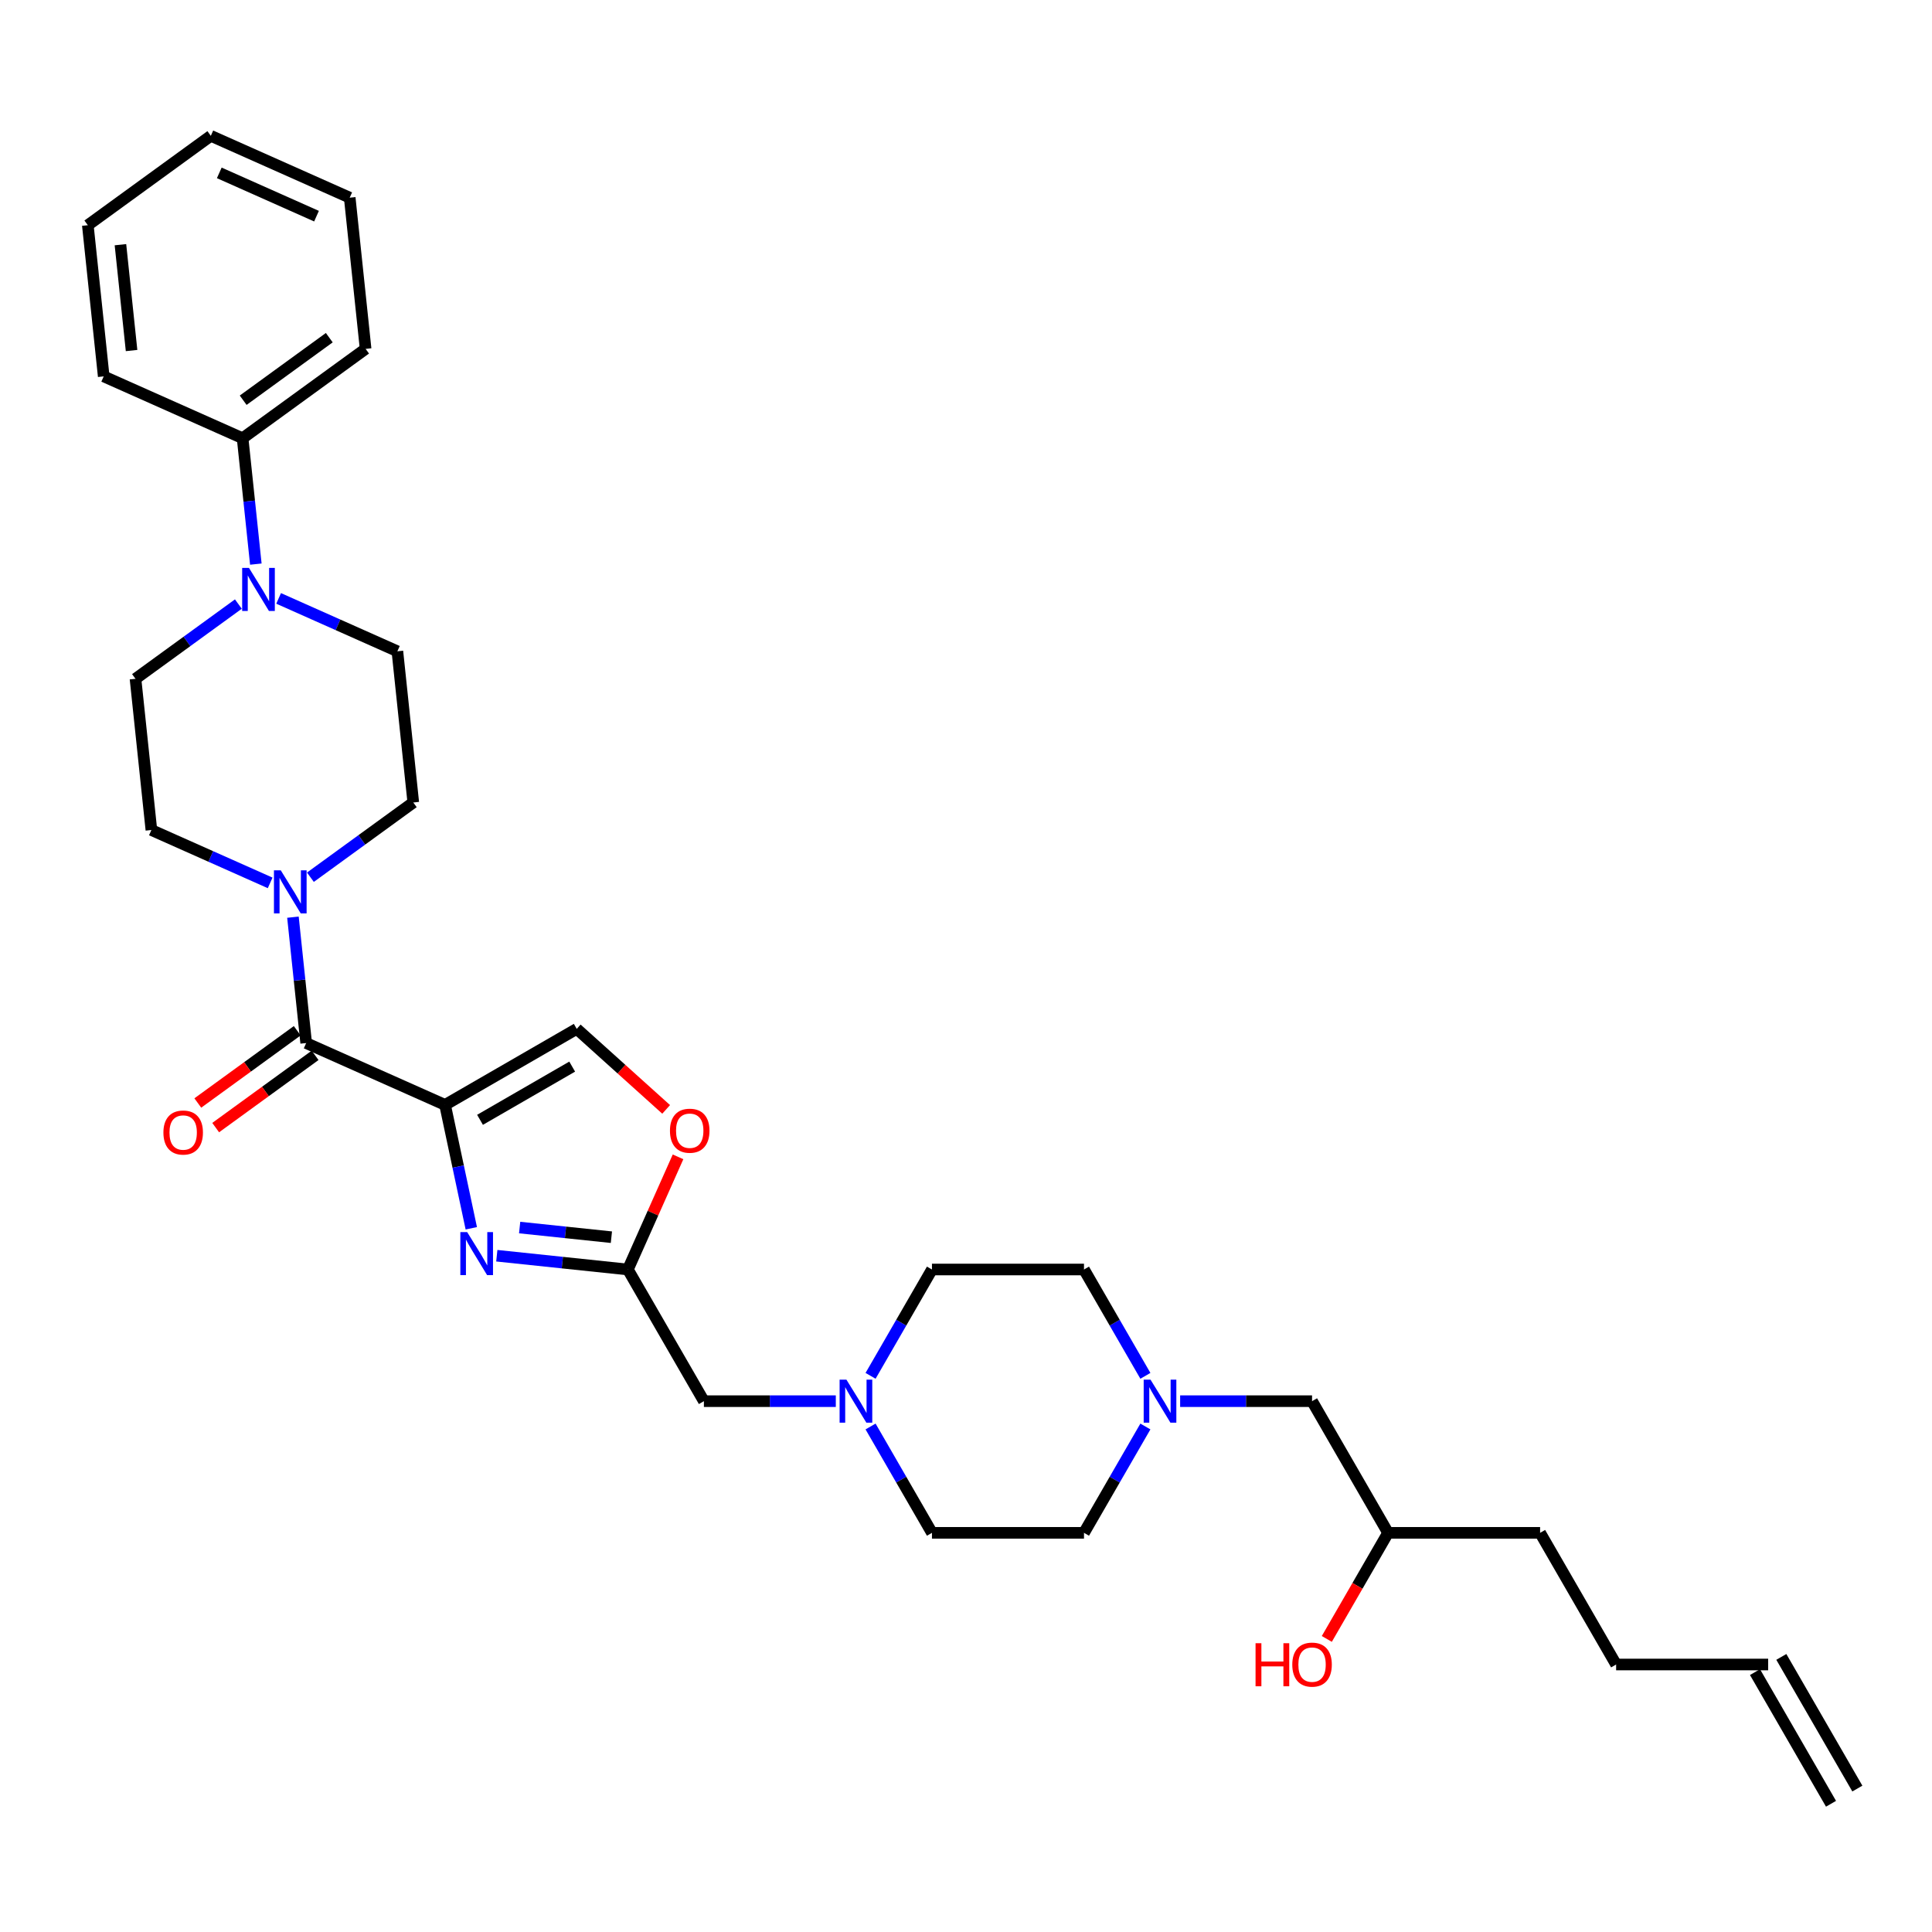 <?xml version='1.0' encoding='iso-8859-1'?>
<svg version='1.1' baseProfile='full'
              xmlns='http://www.w3.org/2000/svg'
                      xmlns:rdkit='http://www.rdkit.org/xml'
                      xmlns:xlink='http://www.w3.org/1999/xlink'
                  xml:space='preserve'
width='1000px' height='1000px' viewBox='0 0 1000 1000'>
<!-- END OF HEADER -->
<rect style='opacity:1.0;fill:#FFFFFF;stroke:none' width='1000' height='1000' x='0' y='0'> </rect>
<path class='bond-0' d='M 592.851,738.353 L 576.962,765.874' style='fill:none;fill-rule:evenodd;stroke:#0000FF;stroke-width:6px;stroke-linecap:butt;stroke-linejoin:miter;stroke-opacity:1' />
<path class='bond-0' d='M 576.962,765.874 L 561.073,793.394' style='fill:none;fill-rule:evenodd;stroke:#000000;stroke-width:6px;stroke-linecap:butt;stroke-linejoin:miter;stroke-opacity:1' />
<path class='bond-1' d='M 610.84,725.243 L 644.977,725.243' style='fill:none;fill-rule:evenodd;stroke:#0000FF;stroke-width:6px;stroke-linecap:butt;stroke-linejoin:miter;stroke-opacity:1' />
<path class='bond-1' d='M 644.977,725.243 L 679.115,725.243' style='fill:none;fill-rule:evenodd;stroke:#000000;stroke-width:6px;stroke-linecap:butt;stroke-linejoin:miter;stroke-opacity:1' />
<path class='bond-2' d='M 592.851,712.132 L 576.962,684.612' style='fill:none;fill-rule:evenodd;stroke:#0000FF;stroke-width:6px;stroke-linecap:butt;stroke-linejoin:miter;stroke-opacity:1' />
<path class='bond-2' d='M 576.962,684.612 L 561.073,657.091' style='fill:none;fill-rule:evenodd;stroke:#000000;stroke-width:6px;stroke-linecap:butt;stroke-linejoin:miter;stroke-opacity:1' />
<path class='bond-3' d='M 679.115,725.243 L 718.462,793.394' style='fill:none;fill-rule:evenodd;stroke:#000000;stroke-width:6px;stroke-linecap:butt;stroke-linejoin:miter;stroke-opacity:1' />
<path class='bond-4' d='M 718.462,793.394 L 702.61,820.852' style='fill:none;fill-rule:evenodd;stroke:#000000;stroke-width:6px;stroke-linecap:butt;stroke-linejoin:miter;stroke-opacity:1' />
<path class='bond-4' d='M 702.61,820.852 L 686.757,848.309' style='fill:none;fill-rule:evenodd;stroke:#FF0000;stroke-width:6px;stroke-linecap:butt;stroke-linejoin:miter;stroke-opacity:1' />
<path class='bond-5' d='M 718.462,793.394 L 797.157,793.394' style='fill:none;fill-rule:evenodd;stroke:#000000;stroke-width:6px;stroke-linecap:butt;stroke-linejoin:miter;stroke-opacity:1' />
<path class='bond-6' d='M 797.157,793.394 L 836.504,861.546' style='fill:none;fill-rule:evenodd;stroke:#000000;stroke-width:6px;stroke-linecap:butt;stroke-linejoin:miter;stroke-opacity:1' />
<path class='bond-7' d='M 836.504,861.546 L 915.198,861.546' style='fill:none;fill-rule:evenodd;stroke:#000000;stroke-width:6px;stroke-linecap:butt;stroke-linejoin:miter;stroke-opacity:1' />
<path class='bond-8' d='M 908.383,865.48 L 947.73,933.632' style='fill:none;fill-rule:evenodd;stroke:#000000;stroke-width:6px;stroke-linecap:butt;stroke-linejoin:miter;stroke-opacity:1' />
<path class='bond-8' d='M 922.013,857.611 L 961.361,925.762' style='fill:none;fill-rule:evenodd;stroke:#000000;stroke-width:6px;stroke-linecap:butt;stroke-linejoin:miter;stroke-opacity:1' />
<path class='bond-9' d='M 53.68,194.822 L 45.455,116.559' style='fill:none;fill-rule:evenodd;stroke:#000000;stroke-width:6px;stroke-linecap:butt;stroke-linejoin:miter;stroke-opacity:1' />
<path class='bond-9' d='M 68.099,181.437 L 62.341,126.653' style='fill:none;fill-rule:evenodd;stroke:#000000;stroke-width:6px;stroke-linecap:butt;stroke-linejoin:miter;stroke-opacity:1' />
<path class='bond-10' d='M 53.68,194.822 L 125.571,226.83' style='fill:none;fill-rule:evenodd;stroke:#000000;stroke-width:6px;stroke-linecap:butt;stroke-linejoin:miter;stroke-opacity:1' />
<path class='bond-11' d='M 158.474,539.883 L 155.051,507.307' style='fill:none;fill-rule:evenodd;stroke:#000000;stroke-width:6px;stroke-linecap:butt;stroke-linejoin:miter;stroke-opacity:1' />
<path class='bond-11' d='M 155.051,507.307 L 151.627,474.73' style='fill:none;fill-rule:evenodd;stroke:#0000FF;stroke-width:6px;stroke-linecap:butt;stroke-linejoin:miter;stroke-opacity:1' />
<path class='bond-12' d='M 153.849,533.516 L 128.115,552.213' style='fill:none;fill-rule:evenodd;stroke:#000000;stroke-width:6px;stroke-linecap:butt;stroke-linejoin:miter;stroke-opacity:1' />
<path class='bond-12' d='M 128.115,552.213 L 102.381,570.91' style='fill:none;fill-rule:evenodd;stroke:#FF0000;stroke-width:6px;stroke-linecap:butt;stroke-linejoin:miter;stroke-opacity:1' />
<path class='bond-12' d='M 163.1,546.25 L 137.366,564.946' style='fill:none;fill-rule:evenodd;stroke:#000000;stroke-width:6px;stroke-linecap:butt;stroke-linejoin:miter;stroke-opacity:1' />
<path class='bond-12' d='M 137.366,564.946 L 111.633,583.643' style='fill:none;fill-rule:evenodd;stroke:#FF0000;stroke-width:6px;stroke-linecap:butt;stroke-linejoin:miter;stroke-opacity:1' />
<path class='bond-13' d='M 158.474,539.883 L 230.365,571.891' style='fill:none;fill-rule:evenodd;stroke:#000000;stroke-width:6px;stroke-linecap:butt;stroke-linejoin:miter;stroke-opacity:1' />
<path class='bond-14' d='M 160.668,454.05 L 187.291,434.707' style='fill:none;fill-rule:evenodd;stroke:#0000FF;stroke-width:6px;stroke-linecap:butt;stroke-linejoin:miter;stroke-opacity:1' />
<path class='bond-14' d='M 187.291,434.707 L 213.914,415.364' style='fill:none;fill-rule:evenodd;stroke:#000000;stroke-width:6px;stroke-linecap:butt;stroke-linejoin:miter;stroke-opacity:1' />
<path class='bond-15' d='M 139.83,456.981 L 109.094,443.296' style='fill:none;fill-rule:evenodd;stroke:#0000FF;stroke-width:6px;stroke-linecap:butt;stroke-linejoin:miter;stroke-opacity:1' />
<path class='bond-15' d='M 109.094,443.296 L 78.358,429.612' style='fill:none;fill-rule:evenodd;stroke:#000000;stroke-width:6px;stroke-linecap:butt;stroke-linejoin:miter;stroke-opacity:1' />
<path class='bond-16' d='M 45.455,116.559 L 109.12,70.303' style='fill:none;fill-rule:evenodd;stroke:#000000;stroke-width:6px;stroke-linecap:butt;stroke-linejoin:miter;stroke-opacity:1' />
<path class='bond-17' d='M 450.601,712.132 L 466.49,684.612' style='fill:none;fill-rule:evenodd;stroke:#0000FF;stroke-width:6px;stroke-linecap:butt;stroke-linejoin:miter;stroke-opacity:1' />
<path class='bond-17' d='M 466.49,684.612 L 482.379,657.091' style='fill:none;fill-rule:evenodd;stroke:#000000;stroke-width:6px;stroke-linecap:butt;stroke-linejoin:miter;stroke-opacity:1' />
<path class='bond-18' d='M 432.613,725.243 L 398.475,725.243' style='fill:none;fill-rule:evenodd;stroke:#0000FF;stroke-width:6px;stroke-linecap:butt;stroke-linejoin:miter;stroke-opacity:1' />
<path class='bond-18' d='M 398.475,725.243 L 364.337,725.243' style='fill:none;fill-rule:evenodd;stroke:#000000;stroke-width:6px;stroke-linecap:butt;stroke-linejoin:miter;stroke-opacity:1' />
<path class='bond-19' d='M 450.601,738.353 L 466.49,765.874' style='fill:none;fill-rule:evenodd;stroke:#0000FF;stroke-width:6px;stroke-linecap:butt;stroke-linejoin:miter;stroke-opacity:1' />
<path class='bond-19' d='M 466.49,765.874 L 482.379,793.394' style='fill:none;fill-rule:evenodd;stroke:#000000;stroke-width:6px;stroke-linecap:butt;stroke-linejoin:miter;stroke-opacity:1' />
<path class='bond-20' d='M 482.379,793.394 L 561.073,793.394' style='fill:none;fill-rule:evenodd;stroke:#000000;stroke-width:6px;stroke-linecap:butt;stroke-linejoin:miter;stroke-opacity:1' />
<path class='bond-21' d='M 344.8,574.218 L 321.659,553.381' style='fill:none;fill-rule:evenodd;stroke:#FF0000;stroke-width:6px;stroke-linecap:butt;stroke-linejoin:miter;stroke-opacity:1' />
<path class='bond-21' d='M 321.659,553.381 L 298.517,532.544' style='fill:none;fill-rule:evenodd;stroke:#000000;stroke-width:6px;stroke-linecap:butt;stroke-linejoin:miter;stroke-opacity:1' />
<path class='bond-22' d='M 350.951,598.783 L 337.97,627.937' style='fill:none;fill-rule:evenodd;stroke:#FF0000;stroke-width:6px;stroke-linecap:butt;stroke-linejoin:miter;stroke-opacity:1' />
<path class='bond-22' d='M 337.97,627.937 L 324.99,657.091' style='fill:none;fill-rule:evenodd;stroke:#000000;stroke-width:6px;stroke-linecap:butt;stroke-linejoin:miter;stroke-opacity:1' />
<path class='bond-23' d='M 298.517,532.544 L 230.365,571.891' style='fill:none;fill-rule:evenodd;stroke:#000000;stroke-width:6px;stroke-linecap:butt;stroke-linejoin:miter;stroke-opacity:1' />
<path class='bond-23' d='M 296.163,552.076 L 248.458,579.619' style='fill:none;fill-rule:evenodd;stroke:#000000;stroke-width:6px;stroke-linecap:butt;stroke-linejoin:miter;stroke-opacity:1' />
<path class='bond-24' d='M 230.365,571.891 L 237.153,603.823' style='fill:none;fill-rule:evenodd;stroke:#000000;stroke-width:6px;stroke-linecap:butt;stroke-linejoin:miter;stroke-opacity:1' />
<path class='bond-24' d='M 237.153,603.823 L 243.94,635.755' style='fill:none;fill-rule:evenodd;stroke:#0000FF;stroke-width:6px;stroke-linecap:butt;stroke-linejoin:miter;stroke-opacity:1' />
<path class='bond-25' d='M 257.146,649.961 L 291.068,653.526' style='fill:none;fill-rule:evenodd;stroke:#0000FF;stroke-width:6px;stroke-linecap:butt;stroke-linejoin:miter;stroke-opacity:1' />
<path class='bond-25' d='M 291.068,653.526 L 324.99,657.091' style='fill:none;fill-rule:evenodd;stroke:#000000;stroke-width:6px;stroke-linecap:butt;stroke-linejoin:miter;stroke-opacity:1' />
<path class='bond-25' d='M 268.968,635.378 L 292.713,637.873' style='fill:none;fill-rule:evenodd;stroke:#0000FF;stroke-width:6px;stroke-linecap:butt;stroke-linejoin:miter;stroke-opacity:1' />
<path class='bond-25' d='M 292.713,637.873 L 316.459,640.369' style='fill:none;fill-rule:evenodd;stroke:#000000;stroke-width:6px;stroke-linecap:butt;stroke-linejoin:miter;stroke-opacity:1' />
<path class='bond-26' d='M 324.99,657.091 L 364.337,725.243' style='fill:none;fill-rule:evenodd;stroke:#000000;stroke-width:6px;stroke-linecap:butt;stroke-linejoin:miter;stroke-opacity:1' />
<path class='bond-27' d='M 482.379,657.091 L 561.073,657.091' style='fill:none;fill-rule:evenodd;stroke:#000000;stroke-width:6px;stroke-linecap:butt;stroke-linejoin:miter;stroke-opacity:1' />
<path class='bond-28' d='M 109.12,70.303 L 181.011,102.311' style='fill:none;fill-rule:evenodd;stroke:#000000;stroke-width:6px;stroke-linecap:butt;stroke-linejoin:miter;stroke-opacity:1' />
<path class='bond-28' d='M 113.502,89.483 L 163.825,111.888' style='fill:none;fill-rule:evenodd;stroke:#000000;stroke-width:6px;stroke-linecap:butt;stroke-linejoin:miter;stroke-opacity:1' />
<path class='bond-29' d='M 181.011,102.311 L 189.236,180.574' style='fill:none;fill-rule:evenodd;stroke:#000000;stroke-width:6px;stroke-linecap:butt;stroke-linejoin:miter;stroke-opacity:1' />
<path class='bond-30' d='M 189.236,180.574 L 125.571,226.83' style='fill:none;fill-rule:evenodd;stroke:#000000;stroke-width:6px;stroke-linecap:butt;stroke-linejoin:miter;stroke-opacity:1' />
<path class='bond-30' d='M 170.436,174.78 L 125.87,207.158' style='fill:none;fill-rule:evenodd;stroke:#000000;stroke-width:6px;stroke-linecap:butt;stroke-linejoin:miter;stroke-opacity:1' />
<path class='bond-31' d='M 125.571,226.83 L 128.995,259.406' style='fill:none;fill-rule:evenodd;stroke:#000000;stroke-width:6px;stroke-linecap:butt;stroke-linejoin:miter;stroke-opacity:1' />
<path class='bond-31' d='M 128.995,259.406 L 132.419,291.983' style='fill:none;fill-rule:evenodd;stroke:#0000FF;stroke-width:6px;stroke-linecap:butt;stroke-linejoin:miter;stroke-opacity:1' />
<path class='bond-32' d='M 123.378,312.663 L 96.755,332.006' style='fill:none;fill-rule:evenodd;stroke:#0000FF;stroke-width:6px;stroke-linecap:butt;stroke-linejoin:miter;stroke-opacity:1' />
<path class='bond-32' d='M 96.755,332.006 L 70.132,351.348' style='fill:none;fill-rule:evenodd;stroke:#000000;stroke-width:6px;stroke-linecap:butt;stroke-linejoin:miter;stroke-opacity:1' />
<path class='bond-33' d='M 144.216,309.732 L 174.952,323.416' style='fill:none;fill-rule:evenodd;stroke:#0000FF;stroke-width:6px;stroke-linecap:butt;stroke-linejoin:miter;stroke-opacity:1' />
<path class='bond-33' d='M 174.952,323.416 L 205.688,337.101' style='fill:none;fill-rule:evenodd;stroke:#000000;stroke-width:6px;stroke-linecap:butt;stroke-linejoin:miter;stroke-opacity:1' />
<path class='bond-34' d='M 70.132,351.348 L 78.358,429.612' style='fill:none;fill-rule:evenodd;stroke:#000000;stroke-width:6px;stroke-linecap:butt;stroke-linejoin:miter;stroke-opacity:1' />
<path class='bond-35' d='M 213.914,415.364 L 205.688,337.101' style='fill:none;fill-rule:evenodd;stroke:#000000;stroke-width:6px;stroke-linecap:butt;stroke-linejoin:miter;stroke-opacity:1' />
<path  class='atom-0' d='M 595.494 714.1
L 602.797 725.904
Q 603.521 727.069, 604.686 729.178
Q 605.851 731.287, 605.913 731.412
L 605.913 714.1
L 608.872 714.1
L 608.872 736.386
L 605.819 736.386
L 597.981 723.48
Q 597.068 721.969, 596.092 720.238
Q 595.148 718.507, 594.865 717.971
L 594.865 736.386
L 591.969 736.386
L 591.969 714.1
L 595.494 714.1
' fill='#0000FF'/>
<path  class='atom-3' d='M 649.872 850.528
L 652.894 850.528
L 652.894 860.003
L 664.289 860.003
L 664.289 850.528
L 667.311 850.528
L 667.311 872.815
L 664.289 872.815
L 664.289 862.521
L 652.894 862.521
L 652.894 872.815
L 649.872 872.815
L 649.872 850.528
' fill='#FF0000'/>
<path  class='atom-3' d='M 668.885 861.608
Q 668.885 856.257, 671.529 853.267
Q 674.173 850.276, 679.115 850.276
Q 684.057 850.276, 686.701 853.267
Q 689.345 856.257, 689.345 861.608
Q 689.345 867.023, 686.67 870.107
Q 683.994 873.161, 679.115 873.161
Q 674.205 873.161, 671.529 870.107
Q 668.885 867.054, 668.885 861.608
M 679.115 870.643
Q 682.515 870.643, 684.34 868.376
Q 686.198 866.078, 686.198 861.608
Q 686.198 857.233, 684.34 855.03
Q 682.515 852.795, 679.115 852.795
Q 675.715 852.795, 673.858 854.998
Q 672.033 857.202, 672.033 861.608
Q 672.033 866.11, 673.858 868.376
Q 675.715 870.643, 679.115 870.643
' fill='#FF0000'/>
<path  class='atom-9' d='M 145.322 450.477
L 152.625 462.281
Q 153.349 463.445, 154.514 465.554
Q 155.679 467.663, 155.742 467.789
L 155.742 450.477
L 158.7 450.477
L 158.7 472.763
L 155.647 472.763
L 147.809 459.857
Q 146.896 458.346, 145.92 456.615
Q 144.976 454.883, 144.693 454.348
L 144.693 472.763
L 141.797 472.763
L 141.797 450.477
L 145.322 450.477
' fill='#0000FF'/>
<path  class='atom-10' d='M 84.579 586.201
Q 84.579 580.85, 87.223 577.86
Q 89.867 574.869, 94.809 574.869
Q 99.751 574.869, 102.396 577.86
Q 105.04 580.85, 105.04 586.201
Q 105.04 591.616, 102.364 594.7
Q 99.688 597.754, 94.809 597.754
Q 89.899 597.754, 87.223 594.7
Q 84.579 591.647, 84.579 586.201
M 94.809 595.235
Q 98.209 595.235, 100.035 592.969
Q 101.892 590.671, 101.892 586.201
Q 101.892 581.826, 100.035 579.623
Q 98.209 577.388, 94.809 577.388
Q 91.41 577.388, 89.553 579.591
Q 87.727 581.794, 87.727 586.201
Q 87.727 590.703, 89.553 592.969
Q 91.41 595.235, 94.809 595.235
' fill='#FF0000'/>
<path  class='atom-12' d='M 438.106 714.1
L 445.408 725.904
Q 446.132 727.069, 447.297 729.178
Q 448.462 731.287, 448.525 731.412
L 448.525 714.1
L 451.484 714.1
L 451.484 736.386
L 448.43 736.386
L 440.592 723.48
Q 439.679 721.969, 438.704 720.238
Q 437.759 718.507, 437.476 717.971
L 437.476 736.386
L 434.58 736.386
L 434.58 714.1
L 438.106 714.1
' fill='#0000FF'/>
<path  class='atom-14' d='M 346.768 585.263
Q 346.768 579.912, 349.412 576.922
Q 352.056 573.931, 356.998 573.931
Q 361.94 573.931, 364.584 576.922
Q 367.228 579.912, 367.228 585.263
Q 367.228 590.678, 364.553 593.762
Q 361.877 596.816, 356.998 596.816
Q 352.088 596.816, 349.412 593.762
Q 346.768 590.709, 346.768 585.263
M 356.998 594.298
Q 360.398 594.298, 362.223 592.031
Q 364.081 589.733, 364.081 585.263
Q 364.081 580.888, 362.223 578.685
Q 360.398 576.45, 356.998 576.45
Q 353.599 576.45, 351.741 578.653
Q 349.916 580.857, 349.916 585.263
Q 349.916 589.765, 351.741 592.031
Q 353.599 594.298, 356.998 594.298
' fill='#FF0000'/>
<path  class='atom-17' d='M 241.801 637.723
L 249.103 649.527
Q 249.827 650.691, 250.992 652.8
Q 252.157 654.909, 252.22 655.035
L 252.22 637.723
L 255.179 637.723
L 255.179 660.009
L 252.125 660.009
L 244.287 647.103
Q 243.375 645.592, 242.399 643.861
Q 241.454 642.129, 241.171 641.594
L 241.171 660.009
L 238.275 660.009
L 238.275 637.723
L 241.801 637.723
' fill='#0000FF'/>
<path  class='atom-27' d='M 128.871 293.95
L 136.174 305.754
Q 136.898 306.919, 138.062 309.028
Q 139.227 311.137, 139.29 311.263
L 139.29 293.95
L 142.249 293.95
L 142.249 316.236
L 139.196 316.236
L 131.358 303.33
Q 130.445 301.819, 129.469 300.088
Q 128.525 298.357, 128.241 297.822
L 128.241 316.236
L 125.345 316.236
L 125.345 293.95
L 128.871 293.95
' fill='#0000FF'/>
</svg>
